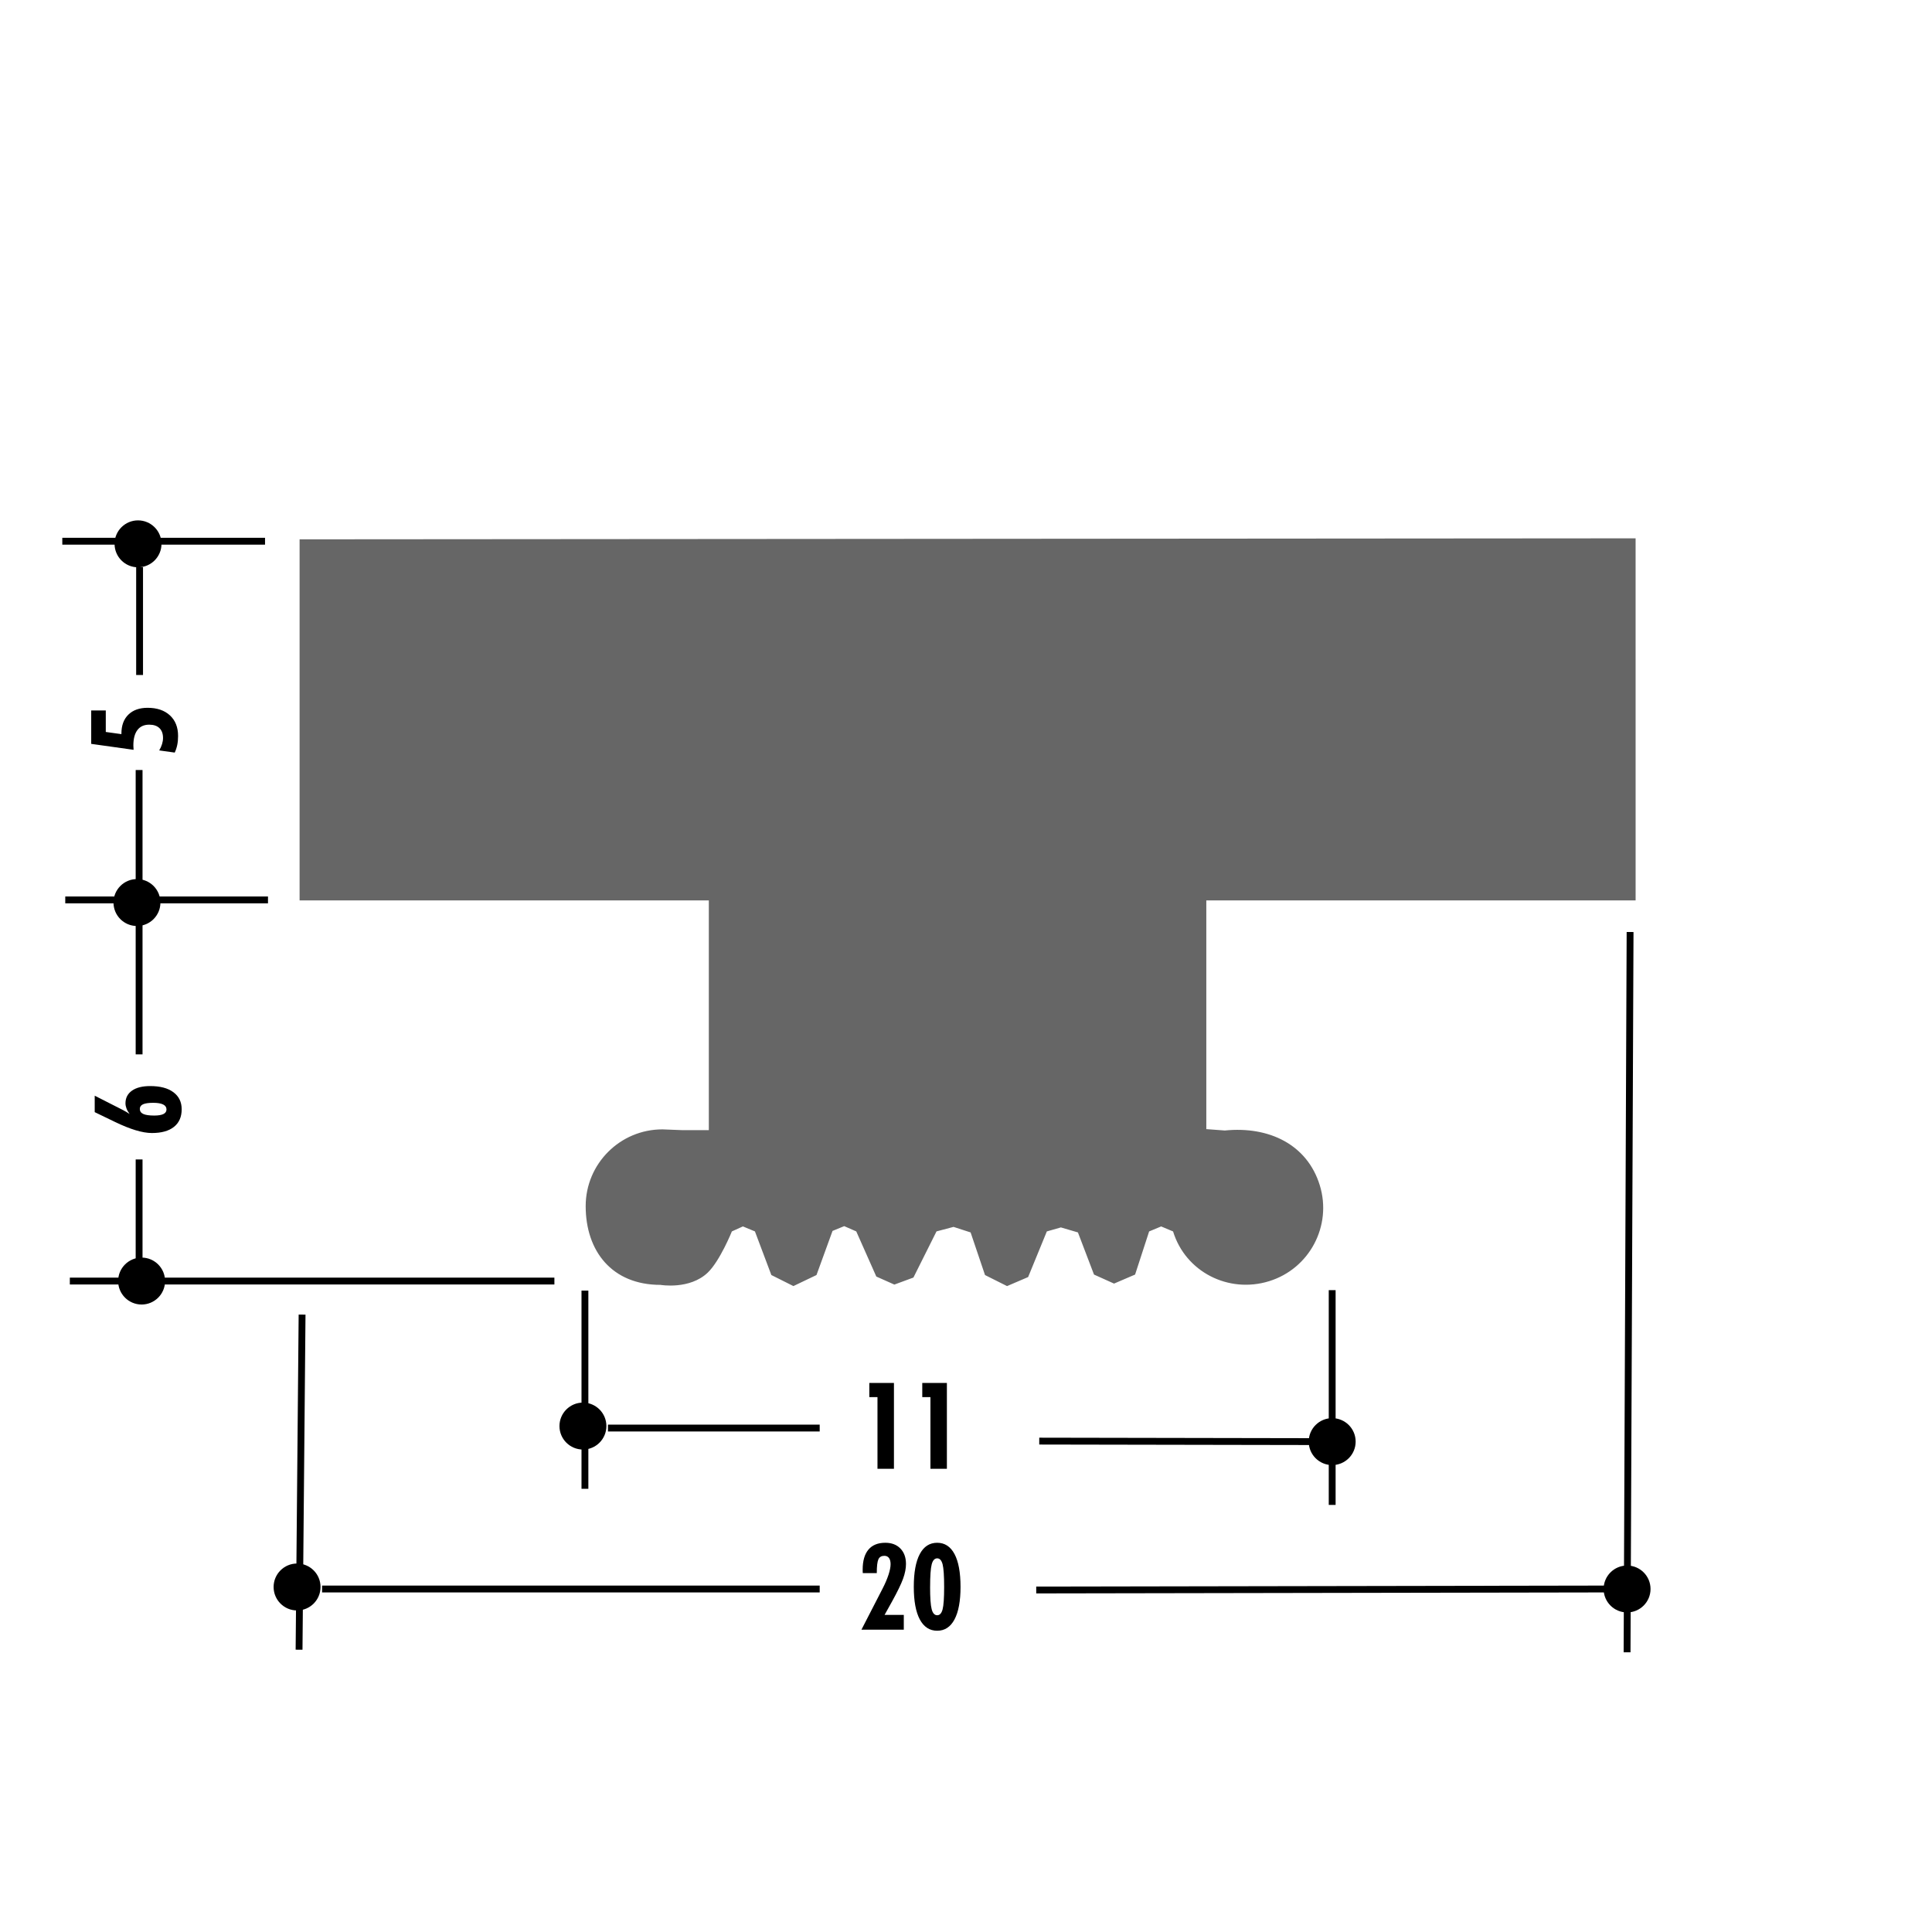 <!DOCTYPE svg PUBLIC "-//W3C//DTD SVG 1.1//EN" "http://www.w3.org/Graphics/SVG/1.1/DTD/svg11.dtd"><svg xmlns="http://www.w3.org/2000/svg" width="220" height="220" viewBox="0 0 220 220"><path fill="none" d="M0 0h220v220H0z"/><path fill="none" d="M0 0h220v220H0z"/><path fill="none" d="M0 0h220v220H0z"/><path fill="none" d="M0 0h220v220H0z"/><path fill="none" d="M0 0h220v220H0z"/><path fill="none" d="M0 0h220v220H0z"/><path fill="none" d="M0 0h220v220H0z"/><path fill="none" d="M0 0h220v220H0z"/><path fill="none" d="M0 0h220v220H0z"/><path fill="none" d="M0 0h220v220H0z"/><path fill="none" d="M0 0h220v220H0z"/><path fill="none" d="M0 0h220v220H0z"/><path fill="none" d="M0 0h220v220H0z"/><path fill="none" d="M0 0h220v220H0z"/><path fill="none" d="M0 0h220v220H0z"/><path fill="none" d="M0 0h220v220H0z"/><path fill="none" d="M0 0h220v220H0z"/><path fill="none" d="M0 0h220v220H0z"/><path fill="none" d="M0 0h220v220H0z"/><path fill="none" d="M0 0h220v220H0z"/><path fill="none" d="M0 0h220v220H0z"/><path fill="none" d="M0 0h220v220H0z"/><path fill="none" d="M0 0h220v220H0z"/><path fill="none" d="M0 0h220v220H0z"/><path fill="none" d="M0 0h220v220H0z"/><path fill="none" d="M0 0h220v220H0z"/><path fill="none" d="M0 0h220v220H0z"/><path fill="none" d="M0 0h220v220H0z"/><path fill="none" d="M0 0h220v220H0z"/><path fill="none" d="M0 0h220v220H0z"/><path fill="none" d="M0 0h220v220H0z"/><path fill="none" d="M0 0h220v220H0z"/><path fill="none" d="M0 0h220v220H0z"/><path fill="none" d="M0 0h220v220H0z"/><path fill="none" d="M0 0h220v220H0z"/><path fill="none" d="M0 0h220v220H0z"/><path fill="none" d="M0 0h220v220H0z"/><path fill="none" d="M0 0h220v220H0z"/><path fill="none" d="M0 0h220v220H0z"/><path fill="none" d="M0 0h220v220H0z"/><path fill="none" d="M0 0h220v220H0z"/><path fill="none" d="M0 0h220v220H0z"/><path fill="none" d="M0 0h220v220H0z"/><path fill="none" d="M0 0h220v220H0z"/><path fill="none" d="M0 0h220v220H0z"/><path fill="none" d="M0 0h220v220H0z"/><path fill="none" d="M0 0h220v220H0z"/><path fill="none" d="M0 0h220v220H0z"/><path fill="#666" d="M87.835 145.19l2.512 1.257 2.628-1.257 1.827-5.024 1.33-.544 1.372.6 2.283 5.14 2.056.915 2.17-.8 2.628-5.255 1.94-.514 1.944.63 1.64 4.853 2.51 1.258 2.4-1.028 2.13-5.197 1.6-.456 1.94.57 1.83 4.798 2.282 1.028 2.398-1.028 1.598-4.912 1.37-.568 1.356.57c1.42 4.615 6.313 7.09 10.926 5.668 4.612-1.42 7.2-6.312 5.78-10.926-1.42-4.613-5.74-6.744-10.812-6.237l-2.11-.156v-26.042h48.886V61.3l-152.134.114v41.117h46.6v26.158H77.63l-2.196-.086c-4.828 0-8.742 3.914-8.742 8.74 0 5.132 3 8.968 8.513 8.968 0 0 3.33.578 5.394-1.404 1.388-1.334 2.74-4.684 2.74-4.684l1.256-.57 1.37.57 1.87 4.968z"/><path fill="none" stroke="#000" stroke-width=".78" d="M30.516 102.475H7.432M63.13 145.876H7.952"/><circle cx="15.596" cy="102.774" r="2.672"/><circle cx="16.125" cy="145.876" r="2.672"/><path fill="none" stroke="#000" stroke-width=".78" d="M15.84 87.683v32.38M15.84 132.028v12.05"/><path d="M14.756 126.85c-.16-.223-.28-.433-.354-.632-.075-.2-.114-.394-.114-.585 0-.61.248-1.092.743-1.44.496-.348 1.186-.52 2.07-.52 1.133 0 2.014.23 2.643.7.63.466.944 1.113.944 1.943 0 .87-.293 1.536-.88 2.004-.587.467-1.423.7-2.513.7-1.063 0-2.466-.424-4.21-1.267l-.22-.107-2.08-1.004v-1.873l3.07 1.56c.19.098.357.19.51.276.15.087.28.168.392.245zm4.202-.52c0-.247-.127-.434-.38-.56s-.63-.19-1.125-.19c-.527 0-.913.054-1.162.165-.245.112-.37.29-.37.53 0 .263.132.455.395.575.262.12.68.18 1.25.18.465 0 .813-.058 1.045-.174.232-.115.348-.292.348-.527z"/><path fill="none" stroke="#000" stroke-width=".78" d="M185.277 188.15l.343-82.02M34.055 187.856l.343-38.16"/><circle cx="185.278" cy="180.94" r="2.671"/><circle cx="33.828" cy="180.712" r="2.672"/><path fill="none" stroke="#000" stroke-width=".78" d="M184.027 180.94l-66.03.115M93.34 180.94H36.676"/><path d="M98.094 185.574l2.403-4.67c.294-.57.52-1.1.68-1.586.158-.487.236-.886.236-1.2 0-.307-.062-.542-.183-.708-.123-.165-.3-.246-.526-.246-.33 0-.557.13-.68.397-.122.267-.184.79-.184 1.57h-1.593c-.006-.045-.008-.096-.01-.15-.002-.056-.004-.14-.004-.245 0-1 .22-1.76.656-2.278s1.076-.78 1.92-.78c.723 0 1.297.218 1.72.653.423.435.636 1.022.636 1.763 0 .505-.108 1.062-.328 1.67-.22.61-.643 1.483-1.27 2.62l-.838 1.505h2.188v1.687h-4.824zM109.377 180.697c0 1.62-.23 2.856-.687 3.713-.456.856-1.113 1.285-1.97 1.285-.862 0-1.52-.43-1.98-1.285-.455-.856-.685-2.094-.685-3.713 0-1.633.228-2.878.683-3.734s1.116-1.285 1.98-1.285c.862 0 1.52.43 1.975 1.285s.684 2.1.684 3.734zm-3.466.014c0 1.24.06 2.086.182 2.54.12.453.33.68.63.68.288 0 .493-.224.612-.67.117-.446.176-1.296.176-2.55 0-1.276-.06-2.14-.176-2.587-.12-.448-.324-.673-.613-.673-.3 0-.508.23-.628.687-.12.456-.18 1.315-.18 2.574z"/><path fill="none" stroke="#000" stroke-width=".78" d="M30.18 61.63H7.095"/><circle cx="15.717" cy="61.928" r="2.672"/><path fill="none" stroke="#000" stroke-width=".78" d="M15.895 64.583v12.28"/><path d="M19.897 85.698l-1.767-.248c.142-.24.25-.482.324-.723s.11-.47.11-.69c0-.486-.135-.86-.407-1.123-.273-.263-.66-.395-1.164-.395-.585 0-1.034.2-1.343.608-.31.407-.464.993-.464 1.76 0 .084.005.215.02.395 0 .04.002.073.007.1l-4.827-.676V80.9h1.66v2.45l1.78.248v-.068c0-.918.265-1.64.794-2.155.528-.517 1.26-.776 2.19-.776 1.068 0 1.912.286 2.535.858.623.574.933 1.356.933 2.347 0 .37-.03.71-.093 1.017-.063.307-.16.6-.288.876z"/><path fill="none" stroke="#000" stroke-width=".78" d="M151.698 171.367v-24.455M66.607 169.533v-22.57"/><circle cx="151.698" cy="164.159" r="2.672"/><circle cx="66.379" cy="162.389" r="2.672"/><path fill="none" stroke="#000" stroke-width=".78" d="M150.448 164.16l-32.107-.058M93.34 162.617H69.23"/><path d="M99.92 167.25v-8.157h-.93v-1.612h2.805v9.772H99.92zM105.95 167.25v-8.157h-.93v-1.612h2.804v9.772h-1.873z"/></svg>